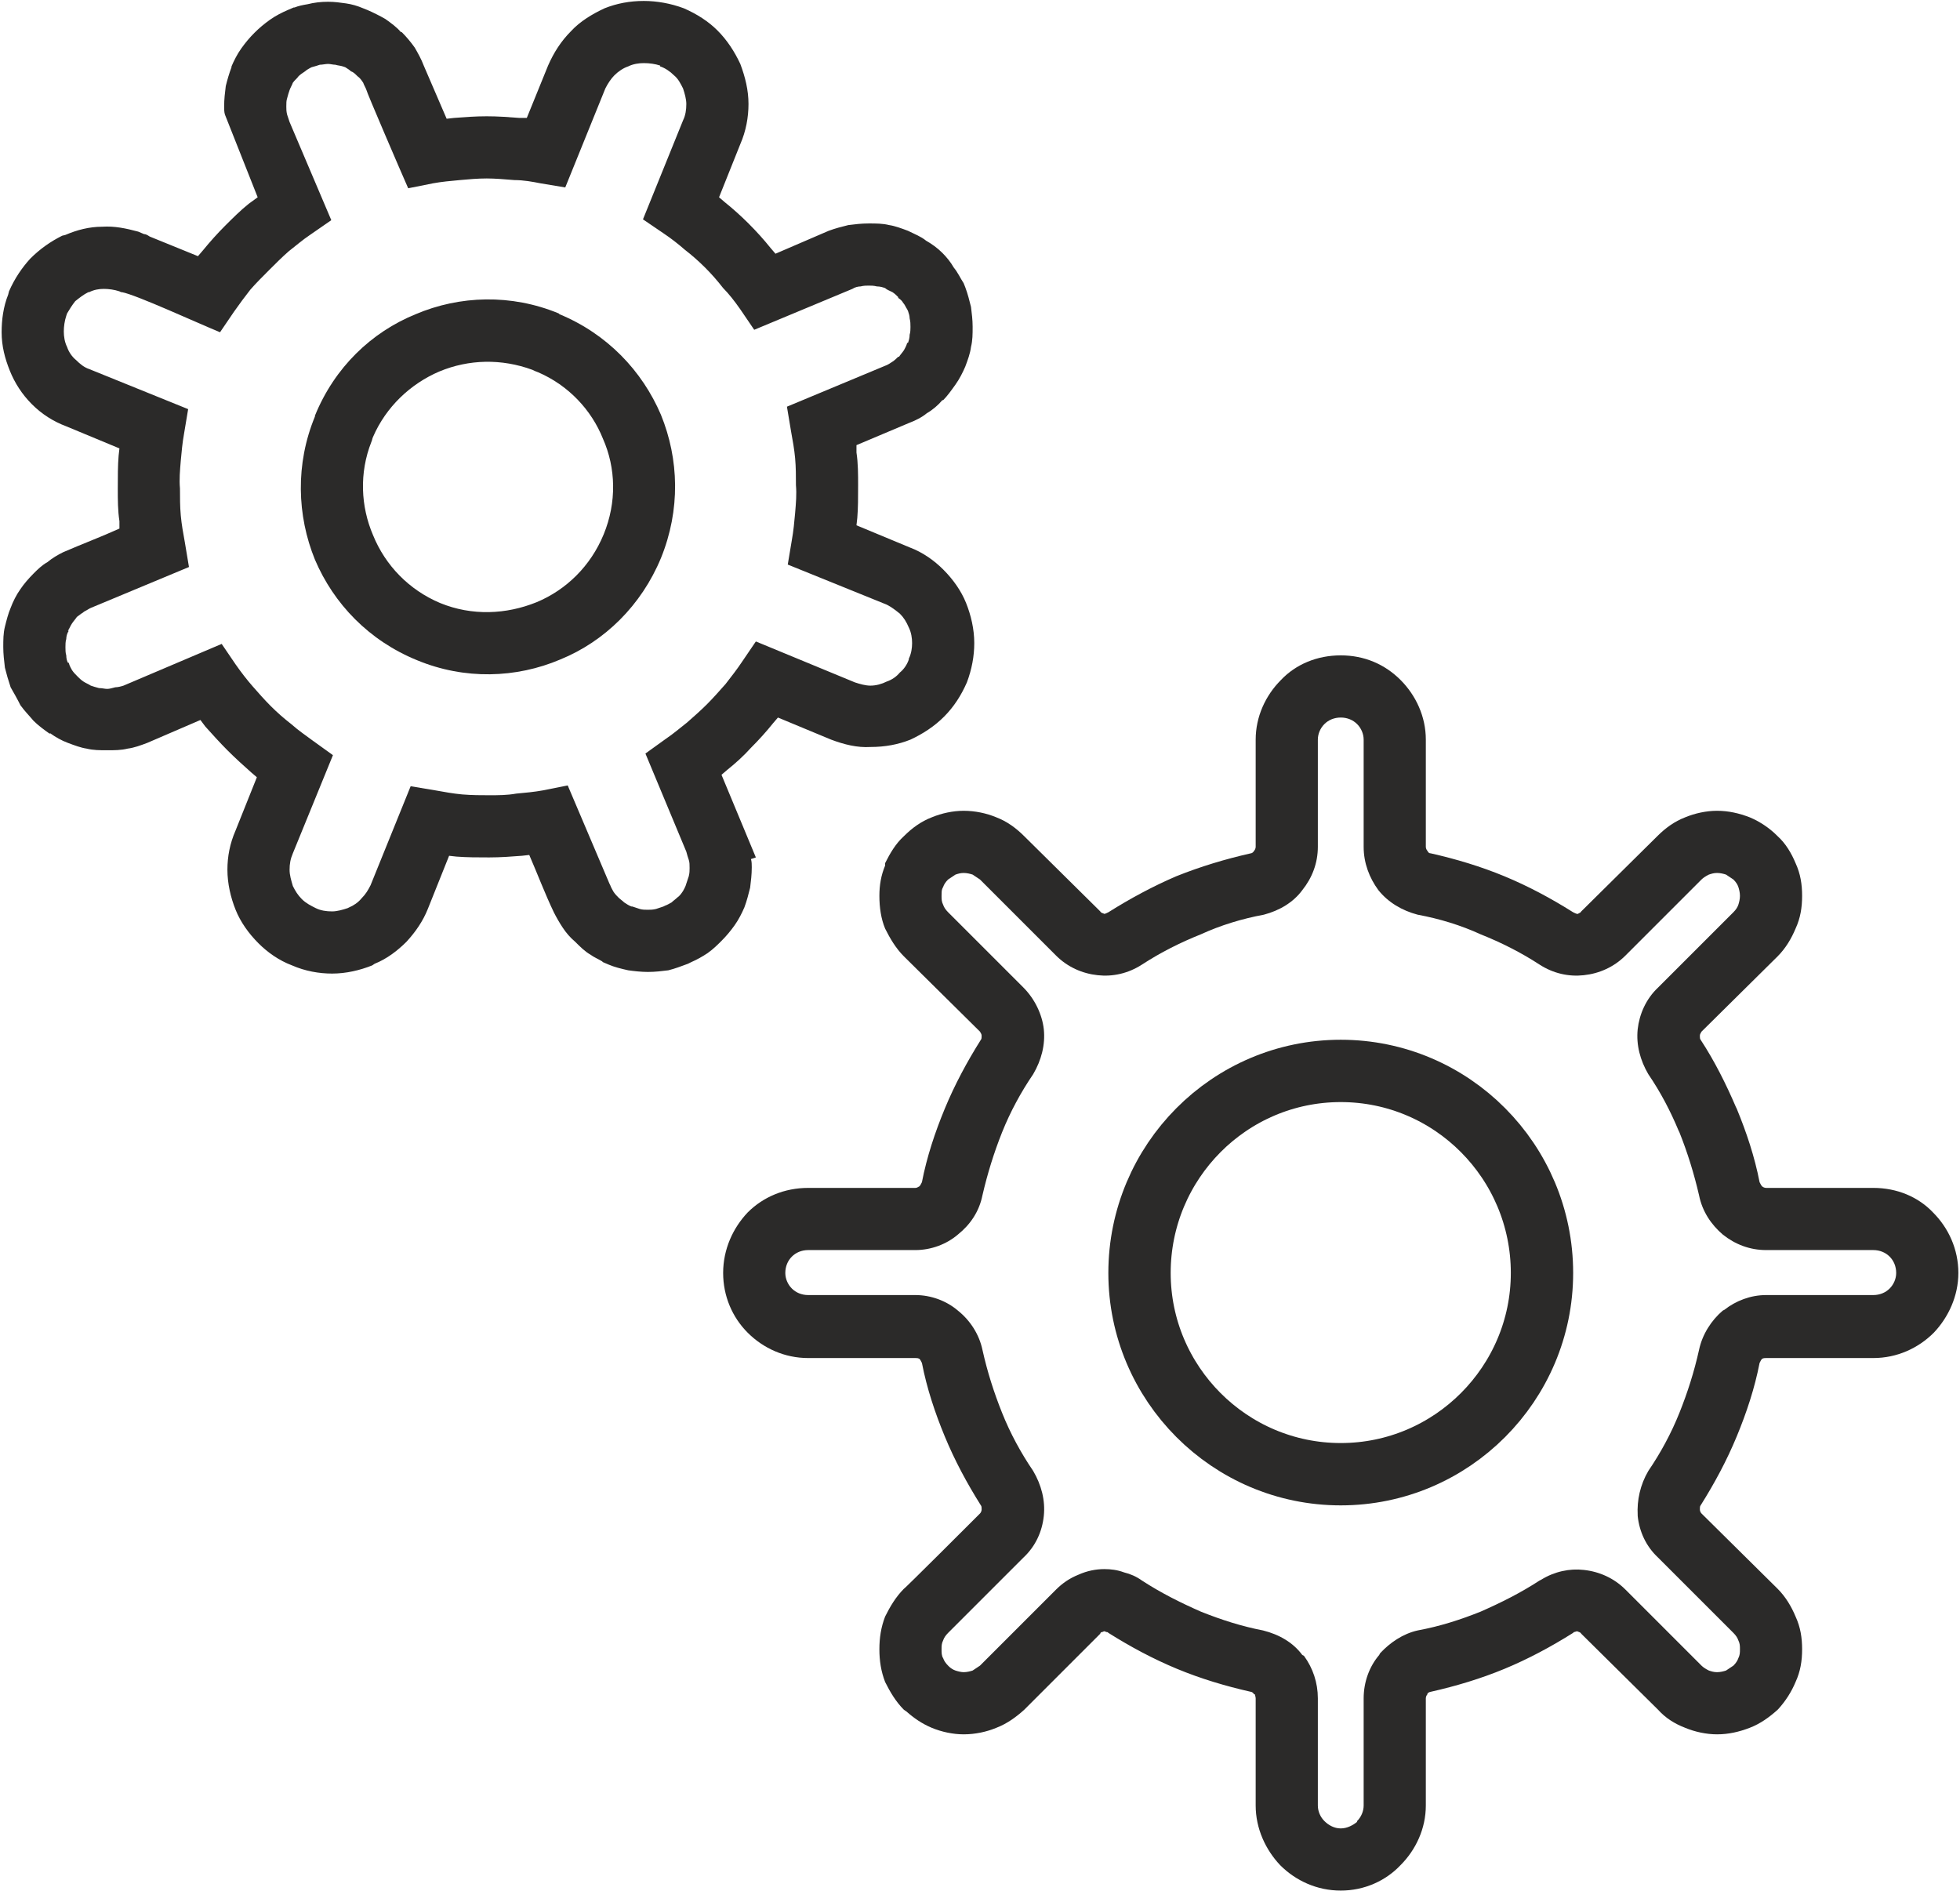 <?xml version="1.0" encoding="UTF-8"?> <svg xmlns="http://www.w3.org/2000/svg" xmlns:xlink="http://www.w3.org/1999/xlink" xml:space="preserve" width="23.961mm" height="23.114mm" version="1.1" style="shape-rendering:geometricPrecision; text-rendering:geometricPrecision; image-rendering:optimizeQuality; fill-rule:evenodd; clip-rule:evenodd" viewBox="0 0 2396 2311"> <defs> <style type="text/css"> .str0 {stroke:#2B2A29;stroke-width:76.2;stroke-linejoin:round} .fil1 {fill:none;fill-rule:nonzero} .fil0 {fill:#2B2A29;fill-rule:nonzero} .fil2 {fill:#2B2A29;fill-rule:nonzero} </style> </defs> <g id="Layer_x0020_1">  <g id="_1044137840"> <path class="fil0" d="M1350 1918c8,0 16,1 24,4 8,2 15,5 22,10l0 0c23,15 47,27 72,38 25,10 50,18 76,23 20,5 37,15 48,30l2 1c11,15 17,33 17,52l0 131c0,7 3,14 8,19l0 0c5,5 12,9 20,9 8,0 15,-4 20,-8l0 -1c5,-5 8,-12 8,-19l0 -131c0,-20 7,-39 19,-53l1 -2c12,-13 28,-24 46,-28 27,-5 52,-13 77,-23 25,-11 49,-23 72,-38l2 -1c16,-10 35,-14 52,-12l0 0c19,2 37,10 51,24l93 93c2,2 5,4 9,6 3,1 6,2 10,2 4,0 8,-1 11,-2 3,-2 6,-4 9,-6l0 0c3,-3 5,-6 6,-9 2,-4 2,-7 2,-11 0,-4 0,-7 -2,-11 -1,-3 -3,-6 -6,-9l-92 -92c-15,-14 -23,-32 -25,-51l0 -1c-1,-18 3,-37 13,-54 15,-22 28,-46 38,-71 10,-25 18,-50 24,-77 4,-19 15,-36 29,-48l2 -1c14,-11 32,-18 51,-18l131 0c8,0 15,-3 20,-8 5,-5 8,-12 8,-19 0,-8 -3,-15 -8,-20 -5,-5 -12,-8 -20,-8l-131 0c-20,0 -38,-7 -53,-19 -14,-12 -25,-28 -29,-48 -6,-26 -14,-52 -24,-77l-1 -2c-10,-24 -22,-47 -37,-69 -10,-17 -15,-36 -13,-55 2,-18 10,-37 25,-51l92 -92c3,-3 5,-6 6,-9l0 0c1,-3 2,-7 2,-11 0,-4 -1,-8 -2,-11 -1,-3 -3,-6 -6,-9l0 0c-3,-2 -6,-4 -9,-6 -3,-1 -7,-2 -11,-2 -4,0 -7,1 -10,2 -4,2 -7,4 -9,6l-93 93c-14,14 -32,22 -51,24 -18,2 -37,-2 -54,-13 -23,-15 -47,-27 -72,-37 -24,-11 -50,-19 -77,-24 -19,-5 -36,-15 -48,-30 -11,-15 -18,-33 -18,-53l0 -131c0,-7 -3,-14 -8,-19 -5,-5 -12,-8 -20,-8 -8,0 -15,3 -20,8 -5,5 -8,12 -8,19l0 131c0,20 -7,38 -19,53 -11,15 -28,25 -47,30 -27,5 -53,13 -77,24 -25,10 -49,22 -72,37 -17,11 -36,15 -54,13l0 0c-19,-2 -37,-10 -51,-24l-2 -2c-8,-8 -91,-91 -91,-91 -3,-2 -6,-4 -9,-6 -3,-1 -7,-2 -11,-2 -4,0 -7,1 -10,2 -3,2 -6,4 -9,6 -3,3 -5,6 -6,9l-1 2c-1,2 -1,6 -1,9l0 0c0,4 0,7 2,11 1,3 3,6 6,9l92 92c14,14 23,33 25,51 2,19 -3,38 -13,55 -15,22 -28,46 -38,71 -10,25 -18,51 -24,77 -4,20 -15,36 -30,48 -14,12 -33,19 -52,19l-131 0c-8,0 -15,3 -20,8 -5,5 -8,12 -8,20 0,7 3,14 8,19 5,5 12,8 20,8l131 0c19,0 38,7 52,19 15,12 26,29 30,48 6,27 14,52 24,77 10,25 23,49 38,71 10,17 15,36 13,55 -2,19 -10,37 -25,51l-92 92c-3,3 -5,6 -6,9l0 0c-2,4 -2,7 -2,11 0,4 0,8 2,11 1,3 3,6 6,9l1 1c2,2 5,4 8,5 3,1 7,2 10,2 4,0 8,-1 11,-2 3,-2 6,-4 9,-6l93 -93c8,-8 17,-14 27,-18 11,-5 22,-7 32,-7zm3 77c-1,0 -2,-1 -3,-1 -1,0 -2,1 -3,1 -1,0 -2,1 -2,2l-93 93c-10,9 -21,17 -34,22 -12,5 -26,8 -40,8 -13,0 -27,-3 -39,-8 -12,-5 -22,-12 -31,-20l-3 -2c-10,-10 -17,-22 -23,-34l0 0c-5,-13 -7,-26 -7,-40 0,-14 2,-27 7,-40 6,-12 13,-24 23,-34 0,1 85,-84 93,-92 1,-1 2,-3 2,-5 0,-2 0,-4 -1,-5 -17,-27 -32,-55 -44,-84 -12,-29 -22,-59 -28,-90 -1,-2 -2,-4 -3,-5 -2,-1 -3,-1 -5,-1l-131 0c-29,0 -55,-12 -74,-31 -19,-19 -30,-45 -30,-73 0,-29 12,-55 30,-74 19,-19 45,-30 74,-30l131 0c2,0 3,-1 5,-2 1,-1 2,-3 3,-5 6,-31 16,-61 28,-90 12,-29 27,-57 44,-84 1,-1 1,-3 1,-5 0,-2 -1,-3 -2,-5l-93 -92c-10,-10 -17,-22 -23,-34 -5,-12 -7,-26 -7,-40l0 0c0,-13 2,-25 7,-37l0 -3c6,-12 13,-24 23,-33 10,-10 21,-18 34,-23 12,-5 26,-8 39,-8 14,0 28,3 40,8 13,5 24,13 34,23l91 90 2 2c1,2 3,2 5,3 1,0 3,-1 5,-2 27,-17 55,-32 83,-44 30,-12 60,-21 91,-28 1,0 3,-1 4,-3 1,-1 2,-3 2,-5l0 -131c0,-28 12,-54 31,-73 18,-19 44,-30 73,-30 29,0 54,11 73,30 19,19 31,45 31,73l0 131c0,2 1,4 2,5 1,2 2,3 4,3 31,7 61,16 90,28 29,12 57,27 84,44 2,1 4,2 5,2l1 0c1,-1 3,-1 4,-3l93 -92c10,-10 21,-18 34,-23 12,-5 26,-8 39,-8 14,0 27,3 40,8 12,5 24,13 33,22l1 1c10,9 17,21 22,33 6,13 8,26 8,40 0,14 -2,27 -8,40 -5,12 -12,24 -22,34l-93 92c-1,2 -2,3 -2,5 0,2 0,4 1,5 17,26 31,54 43,82l1 2c12,29 22,59 28,90 1,2 2,4 3,5 1,1 3,2 5,2l131 0c29,0 55,11 73,30 19,19 31,45 31,74 0,28 -12,54 -30,73 -19,19 -45,31 -74,31l-131 0c-2,0 -3,0 -5,1l0 0c-1,1 -2,3 -3,5 -6,31 -16,61 -28,90 -12,29 -27,57 -44,84 -1,1 -1,3 -1,5l0 0c0,2 1,4 2,5l93 92c10,10 17,22 22,34l0 0c6,13 8,26 8,40 0,14 -2,27 -8,40 -5,12 -12,23 -21,33l-1 1c-10,9 -21,17 -34,22 -13,5 -26,8 -40,8 -13,0 -27,-3 -39,-8 -13,-5 -24,-12 -33,-22l-94 -93c-1,-2 -3,-2 -5,-3 -1,0 -3,1 -4,1l-1 1c-27,17 -55,32 -84,44 -29,12 -59,21 -90,28 -1,0 -3,1 -4,2l0 1c-1,1 -2,3 -2,5l0 131c0,28 -12,54 -31,73l0 0c-18,19 -44,31 -73,31 -29,0 -55,-12 -74,-31l0 0c-18,-19 -30,-45 -30,-73l0 -131c0,-2 -1,-4 -1,-5l-1 0c-1,-2 -3,-3 -4,-3 -31,-7 -61,-16 -90,-28 -29,-12 -57,-27 -84,-44 -1,-1 -1,-1 -2,-1z"></path> <path class="fil1 str0" d="M1639 1802c-136,0 -246,-111 -246,-246 0,-136 110,-247 246,-247 136,0 246,111 246,247 0,135 -110,246 -246,246z"></path> <path class="fil2" d="M278 917c-9,-9 -18,-19 -27,-29l-6 -8 -65 28c-8,3 -16,6 -24,7l0 0c-8,2 -16,2 -25,2 -9,0 -17,0 -25,-2 -7,-1 -15,-4 -23,-7 -8,-3 -15,-7 -22,-12l0 1c-7,-5 -14,-10 -20,-16 -5,-6 -11,-12 -16,-19 -4,-8 -8,-15 -12,-22 -3,-9 -5,-16 -7,-24l0 0c-1,-8 -2,-17 -2,-25 0,-9 0,-17 2,-25 2,-8 4,-16 7,-23l0 0c3,-8 7,-16 12,-23l0 0c4,-6 10,-13 16,-19 5,-5 10,-10 17,-14 6,-5 13,-9 19,-12 23,-10 47,-19 69,-29l0 -9c-2,-13 -2,-26 -2,-40 0,-14 0,-28 1,-40l1 -9 -65 -27c-16,-6 -30,-15 -42,-27 -12,-12 -21,-26 -27,-41 -6,-15 -10,-30 -10,-47 0,-15 2,-31 8,-46l1 -4c7,-16 16,-29 26,-40 12,-12 25,-21 39,-28l4 -1c14,-6 29,-10 45,-10 15,-1 29,2 44,6 2,1 5,2 7,3l0 0c2,0 4,1 7,3l59 24 6 -7c9,-11 18,-21 27,-30 9,-9 19,-19 29,-27l11 -8 -40 -101c-1,-3 -1,-7 -1,-10 0,-9 1,-17 2,-25 2,-8 4,-15 7,-23l0 -1c3,-7 7,-15 12,-22 5,-7 10,-13 16,-19l0 0c6,-6 12,-11 19,-16 7,-5 15,-9 22,-12l7 -3 1 0c5,-2 10,-3 16,-4l0 0c8,-2 16,-3 25,-3l0 0 0 0c8,0 15,1 22,2 7,1 14,3 21,6l5 2c7,3 15,7 22,11 7,5 14,10 19,16l1 0c6,6 11,12 16,19 4,7 8,14 11,22l28 65 9 -1c13,-1 26,-2 40,-2 14,0 27,1 40,2l9 0 26 -64c7,-16 16,-30 28,-42 11,-12 26,-21 41,-28 15,-6 31,-9 48,-9 16,0 33,3 49,9l0 0c16,7 30,16 41,27l0 0c12,12 21,26 28,41 6,16 10,32 10,49 0,16 -3,33 -10,49l-26 65 7 6c10,8 20,17 29,26 10,10 19,20 27,30l6 7 65 -28c8,-3 16,-5 24,-7 8,-1 16,-2 25,-2 9,0 17,0 25,2 7,1 15,4 23,7 8,4 16,7 22,12 7,4 14,9 20,15l0 0c5,5 10,11 14,18 5,6 8,13 12,19l2 5c3,8 5,16 7,24l0 0c1,8 2,16 2,24l0 1 0 0c0,8 0,16 -2,24 -1,8 -4,16 -7,24 -3,7 -7,15 -12,22 -5,7 -10,14 -15,19l-1 0c-5,6 -12,12 -19,16 -6,5 -14,9 -22,12l-64 27 0 9c2,13 2,27 2,40 0,15 0,28 -1,40l-1 9 65 27c16,6 30,16 41,27 12,12 22,26 28,41 6,15 10,32 10,49 0,16 -3,32 -9,48l0 0c-7,16 -16,30 -28,42 -12,12 -26,21 -41,28 -15,6 -31,9 -49,9 -16,1 -32,-3 -48,-9l-65 -27 -6 7c-8,10 -17,20 -27,30 -9,10 -19,19 -29,27l-7 6 42 101 -6 2c1,3 1,7 1,10 0,9 -1,17 -2,25 -2,8 -4,16 -7,24l0 0c-3,7 -7,15 -12,22l0 0c-5,7 -10,13 -16,19l0 0c-5,5 -10,10 -17,15 -6,4 -13,8 -20,11l-4 2c-8,3 -16,6 -24,8 -8,1 -16,2 -25,2 -8,0 -17,-1 -24,-2 -9,-2 -17,-4 -24,-7l-7 -3 -1 -1c-5,-3 -10,-5 -14,-8l0 0c-7,-4 -13,-10 -19,-16 -6,-5 -11,-11 -15,-17 -4,-6 -8,-13 -11,-19 -11,-23 -20,-47 -30,-70l-9 1c-13,1 -26,2 -40,2 -14,0 -27,0 -40,-1l-9 -1 -26 65c-6,15 -15,28 -26,40 -11,11 -24,21 -39,27l-3 2c-15,6 -32,10 -49,10 -16,0 -33,-3 -49,-10 -16,-6 -30,-16 -41,-27 -12,-12 -22,-26 -28,-41 -6,-15 -10,-32 -10,-49 0,-16 3,-32 10,-48l26 -65 -7 -6c-9,-8 -19,-17 -29,-27zm31 -78c7,8 14,16 22,24 8,8 16,15 25,22 9,8 18,14 26,20l25 18 -49 120c-3,7 -4,13 -4,20 0,7 2,13 4,20 3,6 6,11 11,16 5,5 11,8 17,11 6,3 13,4 20,4 6,0 13,-2 19,-4l2 -1c5,-2 11,-6 15,-11 5,-5 8,-10 11,-16l49 -121 30 5c11,2 22,4 33,5 12,1 23,1 33,1 11,0 22,0 33,-2 11,-1 22,-2 33,-4l30 -6 51 120 1 2c1,3 3,6 4,8 2,3 4,5 6,7 2,2 5,4 7,6l0 0c3,2 6,4 9,5l1 0c3,1 6,2 9,3 3,1 7,1 10,1 3,0 6,0 10,-1l0 0c3,-1 6,-2 9,-3l2 -1c3,-1 6,-3 8,-4 2,-2 5,-4 7,-6l0 0c3,-2 5,-5 7,-8 1,-2 3,-5 4,-9l0 0c1,-3 2,-6 3,-9l0 0c1,-4 1,-7 1,-10 0,-4 0,-7 -1,-10 -1,-3 -2,-6 -3,-10l-15 -36 0 0 -35 -84 25 -18c9,-6 17,-13 26,-20 8,-7 17,-15 24,-22 8,-8 15,-16 23,-25 7,-9 14,-18 20,-27l17 -25 121 50c6,2 13,4 19,4 7,0 14,-2 20,-5 6,-2 12,-6 16,-11 5,-4 9,-10 11,-16l0 -1c3,-6 4,-13 4,-19 0,-6 -1,-13 -4,-19 -3,-7 -6,-12 -11,-17 -5,-4 -10,-8 -16,-11l-121 -49 5 -30c2,-11 3,-22 4,-33 1,-12 2,-23 1,-34 0,-11 0,-22 -1,-33 -1,-11 -3,-22 -5,-33l-5 -30 120 -50c3,-1 6,-3 9,-5l0 0c3,-2 5,-4 7,-6l1 0c2,-3 4,-5 6,-8 1,-2 3,-5 4,-9l1 0c1,-3 2,-6 2,-10 1,-3 1,-7 1,-9l0 0 0 -1 0 0c0,-3 0,-6 -1,-10l0 0c0,-3 -1,-6 -2,-9l-1 -2c-2,-3 -3,-6 -5,-8 -1,-2 -3,-4 -6,-6l0 -1c-2,-2 -4,-4 -7,-6 -4,-2 -7,-3 -9,-5 -3,-1 -6,-2 -10,-2 -4,-1 -7,-1 -10,-1 -3,0 -6,0 -10,1 -3,0 -7,1 -10,3l-120 50 -17 -25c-7,-10 -14,-19 -21,-26 -7,-9 -14,-17 -22,-25 -8,-8 -16,-15 -25,-22 -8,-7 -17,-14 -26,-20l-25 -17 49 -121c3,-6 4,-13 4,-20 0,-6 -2,-13 -4,-19 -3,-6 -6,-12 -11,-16l0 0c-5,-5 -11,-9 -17,-11l0 -1c-6,-2 -13,-3 -20,-3 -6,0 -13,1 -19,4 -6,2 -12,6 -17,11 -4,4 -8,10 -11,16l-49 121 -30 -5c-10,-2 -21,-4 -32,-4 -12,-1 -24,-2 -34,-2 -11,0 -22,1 -33,2 -11,1 -22,2 -33,4l-30 6c-8,-18 -51,-118 -51,-120 -1,-3 -3,-6 -4,-9l0 0c-2,-3 -4,-6 -7,-8l0 0c-3,-3 -5,-5 -8,-6 -2,-2 -4,-3 -7,-5l-3 -1c-3,-1 -6,-1 -9,-2 -3,0 -6,-1 -9,-1l0 0 0 0 0 0c-3,0 -7,1 -10,1l0 0c-3,1 -6,2 -10,3l-2 1c-2,1 -5,3 -6,4 -3,2 -6,4 -8,6l0 0c-2,3 -5,5 -7,8 -1,3 -3,6 -4,9l0 0c-1,3 -2,6 -3,10 -1,3 -1,6 -1,10 0,3 0,6 1,10 1,3 2,6 3,9l51 120 -26 18c-9,6 -17,13 -26,20 -8,7 -16,15 -24,23 -8,8 -16,16 -23,24 -7,9 -13,17 -20,27l-17 25c-27,-11 -103,-46 -120,-49 0,0 0,0 -1,0l-2 -1c-6,-2 -13,-3 -19,-3 -6,0 -12,1 -18,4l-1 0c-6,3 -11,7 -16,11 -4,5 -7,10 -10,15l-1 3c-2,6 -3,13 -3,19 0,6 1,13 4,19 2,6 6,12 11,16 5,5 10,9 16,11l121 49 -5 30c-2,11 -3,22 -4,33 -1,12 -2,23 -1,34 0,11 0,22 1,33 1,11 3,22 5,33l5 30 -120 50 -2 1c-3,2 -6,3 -8,5 -2,1 -4,3 -7,5 -2,3 -4,5 -6,8l0 0c-2,3 -3,6 -5,9l1 0c-2,3 -3,7 -3,10 -1,3 -1,7 -1,10 0,3 0,7 1,10l0 0c0,4 1,7 2,9l1 0c1,4 3,7 4,9 2,3 4,5 7,8 2,2 4,4 7,6l0 0c3,2 6,3 9,5 3,1 6,2 10,3 4,0 7,1 10,1 3,0 6,-1 10,-2 3,0 7,-1 10,-2l120 -51 17 25c7,10 14,19 21,27zm-161 -483c0,0 0,0 0,0z"></path> <path class="fil0" d="M510 807c-59,-24 -102,-69 -125,-123 -22,-54 -24,-117 0,-175l0 -1c24,-59 69,-102 123,-124 54,-23 117,-25 175,-1l1 1c58,24 101,69 124,123 22,54 24,116 0,175 -24,58 -69,102 -123,124 -54,23 -117,25 -175,1zm-54 -153c15,37 44,67 82,83 39,16 81,14 118,-1 36,-15 66,-44 82,-83 16,-39 15,-81 -1,-117 -14,-35 -42,-65 -79,-81 -3,-1 -5,-2 -7,-3 -38,-14 -78,-13 -114,2 -35,15 -65,43 -81,80 -1,2 -1,4 -2,6 -15,38 -13,79 2,114z"></path> </g> </g> </svg> 